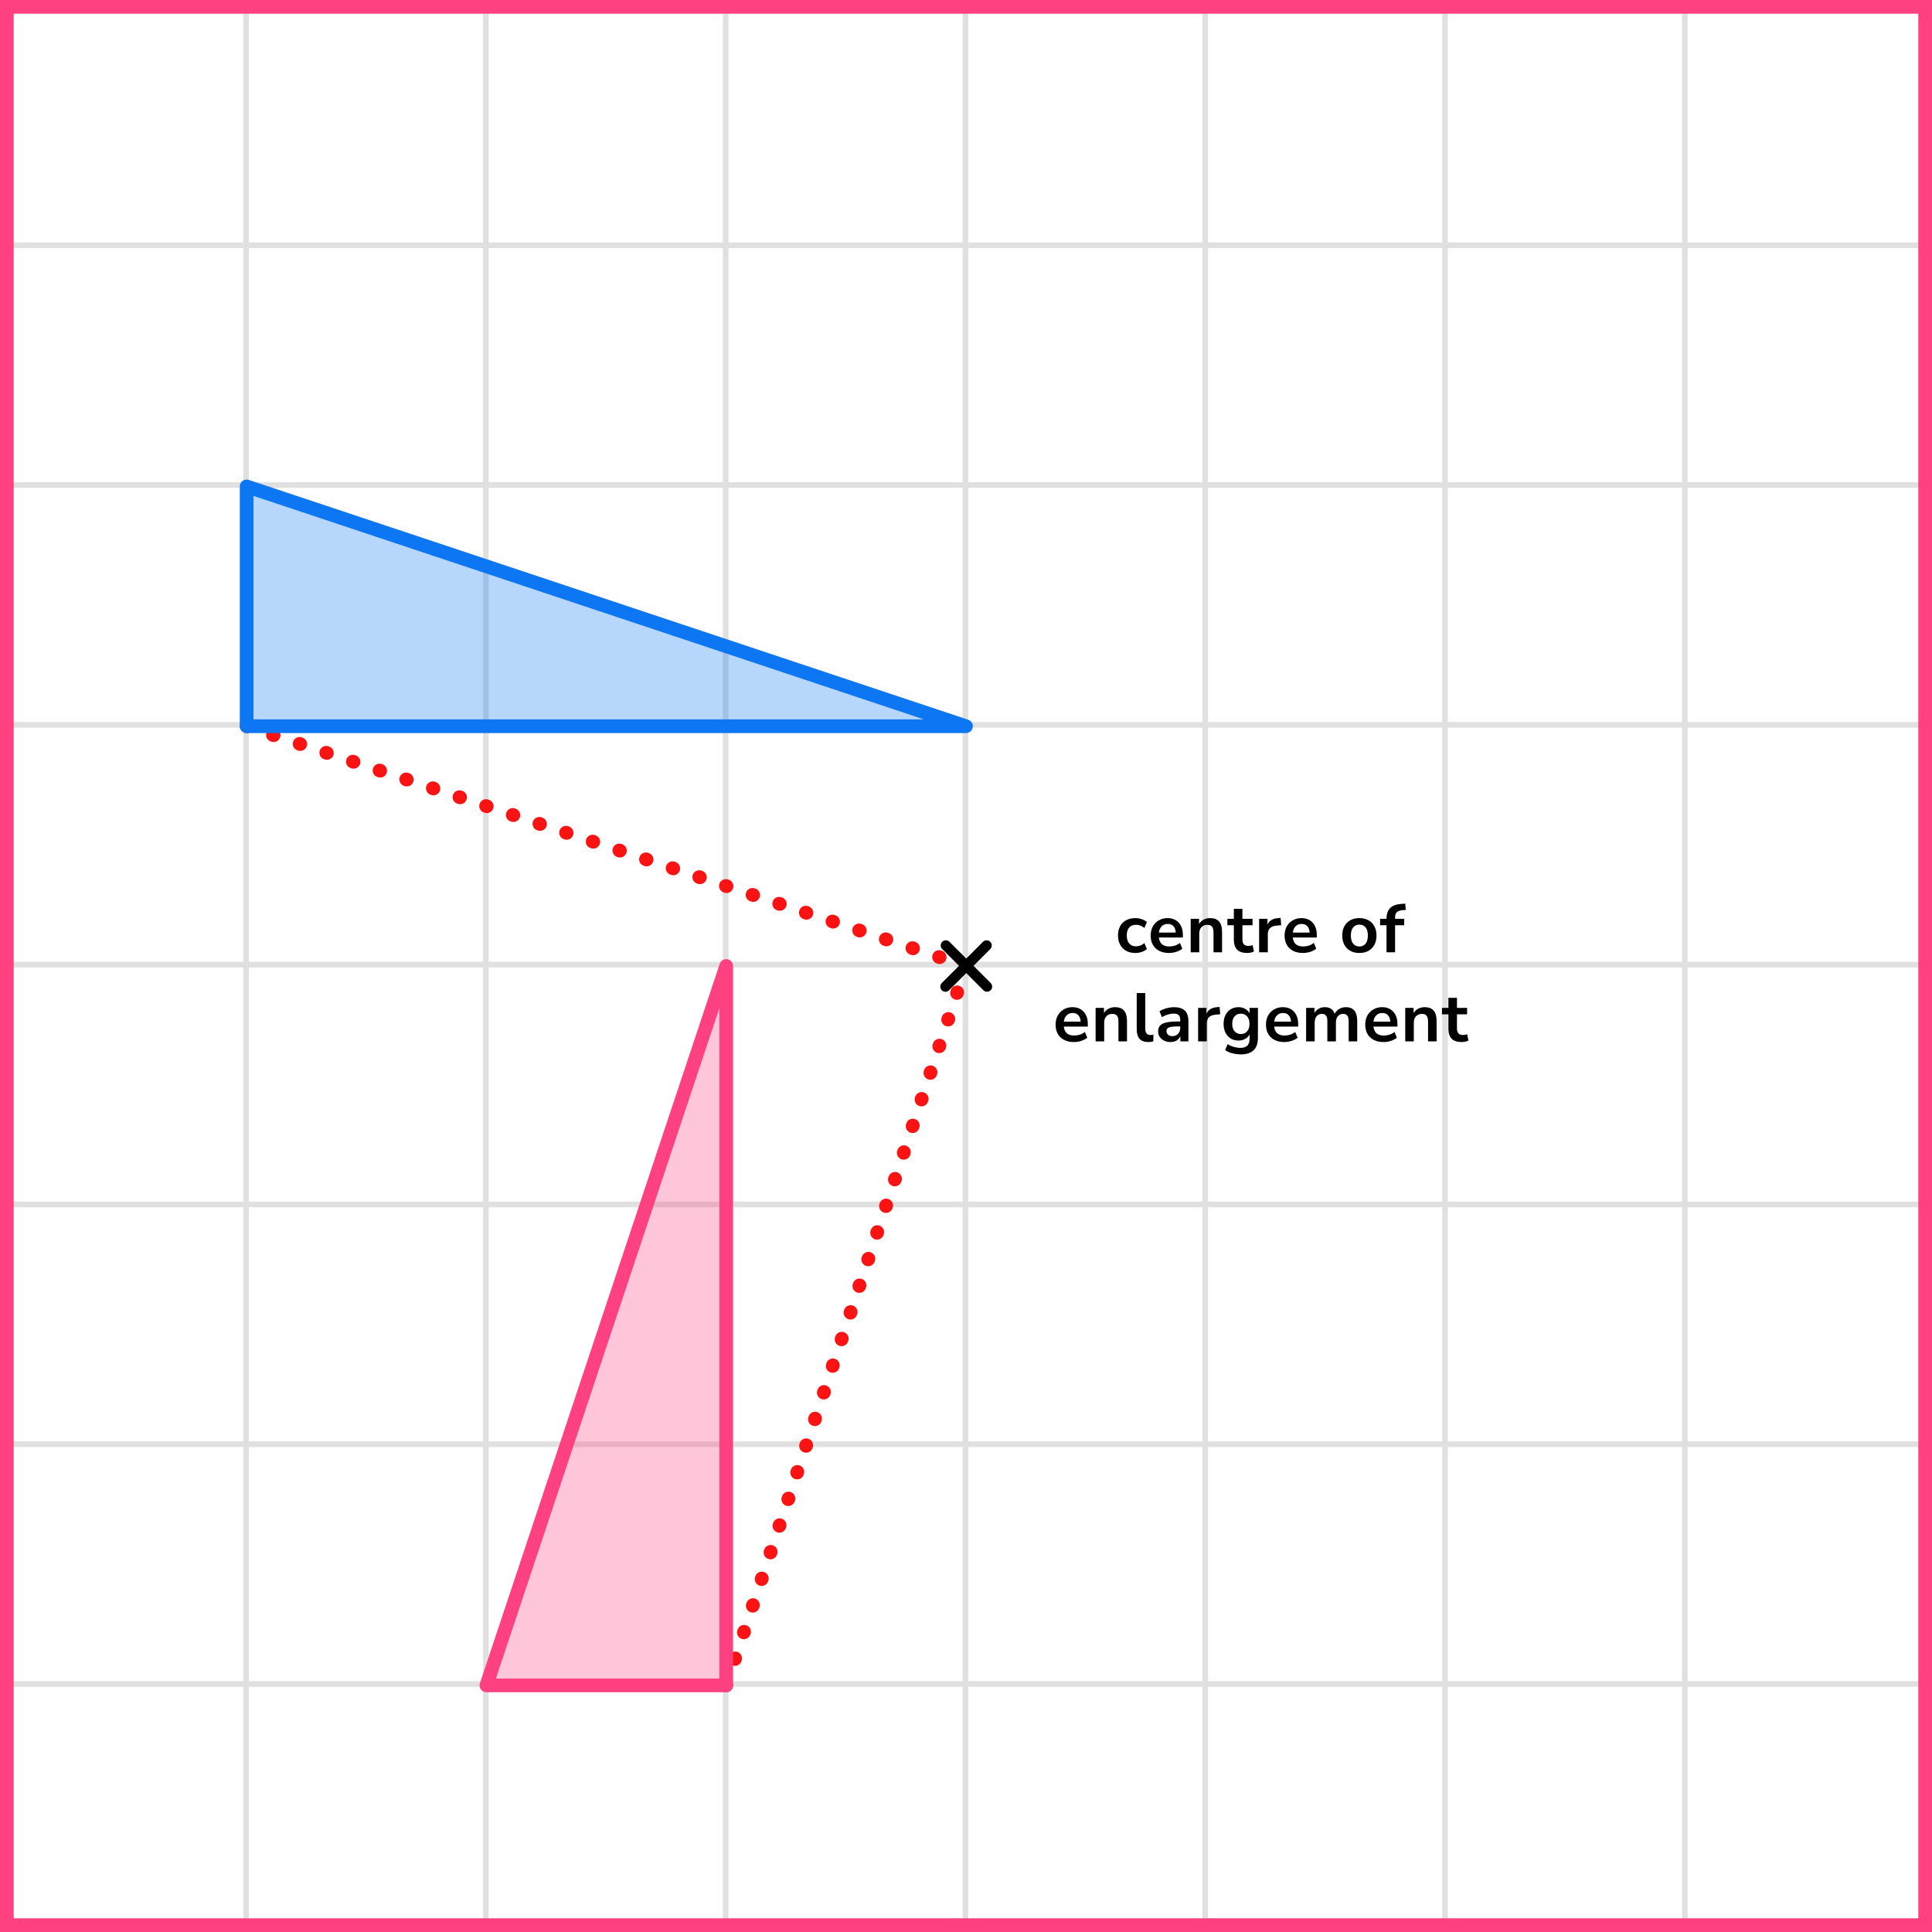 <?xml version="1.0" encoding="UTF-8"?> <svg xmlns="http://www.w3.org/2000/svg" width="282" height="282" viewBox="0 0 282 282" fill="none"><rect x="0" y="0" width="282" height="282" fill="#333333" stroke="none"/><mask id="mask0_2023:48692" style="mask-type:alpha" maskUnits="userSpaceOnUse" x="0" y="0" width="282" height="282"><rect width="282" height="282" fill="#C4C4C4"></rect></mask><g mask="url(#mask0_2023:48692)"><mask id="mask1_2023:48692" style="mask-type:alpha" maskUnits="userSpaceOnUse" x="-2" y="-193" width="500" height="494"><rect x="-2" y="-193" width="500" height="493.421" fill="white"></rect></mask><g mask="url(#mask1_2023:48692)"><rect x="-2" y="-193" width="501.645" height="493.421" fill="white"></rect><line x1="0.921" y1="307.418" x2="0.921" y2="-186.003" stroke="#E0E0E0" stroke-width="0.822"></line><line x1="35.921" y1="307.418" x2="35.921" y2="-186.003" stroke="#E0E0E0" stroke-width="0.822"></line><line x1="70.922" y1="307.418" x2="70.922" y2="-186.003" stroke="#E0E0E0" stroke-width="0.82"></line><line x1="105.921" y1="307.418" x2="105.921" y2="-186.003" stroke="#E0E0E0" stroke-width="0.822"></line><line x1="140.921" y1="307.418" x2="140.921" y2="-186.003" stroke="#E0E0E0" stroke-width="0.822"></line><line x1="175.921" y1="307.418" x2="175.921" y2="-186.003" stroke="#E0E0E0" stroke-width="0.822"></line><line x1="210.922" y1="307.418" x2="210.922" y2="-186.003" stroke="#E0E0E0" stroke-width="0.82"></line><line x1="245.921" y1="307.418" x2="245.921" y2="-186.003" stroke="#E0E0E0" stroke-width="0.822"></line><line x1="280.921" y1="307.418" x2="280.921" y2="-186.003" stroke="#E0E0E0" stroke-width="0.822"></line><line x1="501.289" y1="280.799" x2="-11.869" y2="280.799" stroke="#E0E0E0" stroke-width="0.82"></line><line x1="501.289" y1="245.8" x2="-11.869" y2="245.8" stroke="#E0E0E0" stroke-width="0.822"></line><line x1="501.289" y1="210.8" x2="-11.869" y2="210.8" stroke="#E0E0E0" stroke-width="0.822"></line><line x1="501.289" y1="175.8" x2="-11.869" y2="175.8" stroke="#E0E0E0" stroke-width="0.822"></line><line x1="501.289" y1="140.799" x2="-11.869" y2="140.799" stroke="#E0E0E0" stroke-width="0.82"></line><line x1="501.289" y1="105.8" x2="-11.869" y2="105.8" stroke="#E0E0E0" stroke-width="0.822"></line><line x1="501.289" y1="70.8" x2="-11.869" y2="70.8" stroke="#E0E0E0" stroke-width="0.822"></line><line x1="501.289" y1="35.8" x2="-11.869" y2="35.8" stroke="#E0E0E0" stroke-width="0.822"></line><line x1="501.289" y1="0.799" x2="-11.869" y2="0.799" stroke="#E0E0E0" stroke-width="0.82"></line></g></g><path d="M36.316 105.051C35.792 104.877 35.226 105.16 35.051 105.684C34.877 106.208 35.16 106.774 35.684 106.949L36.316 105.051ZM141 141L141.949 141.316C142.123 140.792 141.84 140.226 141.316 140.051L141 141ZM105.051 245.684C104.877 246.208 105.16 246.774 105.684 246.949C106.208 247.123 106.774 246.84 106.949 246.316L105.051 245.684ZM35.731 106.964C36.255 107.139 36.822 106.856 36.996 106.332C37.171 105.808 36.888 105.242 36.364 105.067L35.731 106.964ZM40.158 106.332C39.634 106.157 39.067 106.44 38.893 106.964C38.718 107.488 39.001 108.055 39.525 108.229L40.158 106.332ZM39.62 108.261C40.144 108.435 40.71 108.152 40.885 107.628C41.06 107.104 40.776 106.538 40.252 106.363L39.62 108.261ZM44.047 107.628C43.523 107.453 42.956 107.737 42.782 108.261C42.607 108.784 42.89 109.351 43.414 109.525L44.047 107.628ZM43.509 109.557C44.033 109.732 44.599 109.449 44.774 108.925C44.949 108.401 44.665 107.834 44.141 107.66L43.509 109.557ZM47.935 108.924C47.411 108.75 46.845 109.033 46.671 109.557C46.496 110.081 46.779 110.647 47.303 110.822L47.935 108.924ZM47.398 110.853C47.922 111.028 48.488 110.745 48.663 110.221C48.837 109.697 48.554 109.131 48.03 108.956L47.398 110.853ZM51.824 110.221C51.3 110.046 50.734 110.329 50.559 110.853C50.385 111.377 50.668 111.943 51.192 112.118L51.824 110.221ZM51.287 112.15C51.811 112.324 52.377 112.041 52.552 111.517C52.726 110.993 52.443 110.427 51.919 110.252L51.287 112.15ZM55.713 111.517C55.189 111.342 54.623 111.626 54.448 112.149C54.274 112.673 54.557 113.24 55.081 113.414L55.713 111.517ZM55.176 113.446C55.7 113.621 56.266 113.337 56.441 112.814C56.615 112.29 56.332 111.723 55.808 111.549L55.176 113.446ZM59.602 112.813C59.078 112.639 58.512 112.922 58.337 113.446C58.163 113.97 58.446 114.536 58.97 114.711L59.602 112.813ZM59.065 114.742C59.589 114.917 60.155 114.634 60.329 114.11C60.504 113.586 60.221 113.02 59.697 112.845L59.065 114.742ZM63.491 114.11C62.967 113.935 62.401 114.218 62.226 114.742C62.051 115.266 62.335 115.832 62.859 116.007L63.491 114.11ZM62.953 116.039C63.477 116.213 64.044 115.93 64.218 115.406C64.393 114.882 64.11 114.316 63.586 114.141L62.953 116.039ZM67.38 115.406C66.856 115.231 66.29 115.514 66.115 116.038C65.94 116.562 66.224 117.129 66.748 117.303L67.38 115.406ZM66.842 117.335C67.366 117.51 67.933 117.226 68.107 116.702C68.282 116.178 67.999 115.612 67.475 115.437L66.842 117.335ZM71.269 116.702C70.745 116.528 70.178 116.811 70.004 117.335C69.829 117.859 70.112 118.425 70.636 118.6L71.269 116.702ZM70.731 118.631C71.255 118.806 71.822 118.523 71.996 117.999C72.171 117.475 71.888 116.908 71.364 116.734L70.731 118.631ZM75.158 117.998C74.634 117.824 74.067 118.107 73.893 118.631C73.718 119.155 74.001 119.721 74.525 119.896L75.158 117.998ZM74.62 119.927C75.144 120.102 75.71 119.819 75.885 119.295C76.06 118.771 75.776 118.205 75.252 118.03L74.62 119.927ZM79.047 119.295C78.523 119.12 77.956 119.403 77.782 119.927C77.607 120.451 77.89 121.017 78.414 121.192L79.047 119.295ZM78.509 121.224C79.033 121.398 79.599 121.115 79.774 120.591C79.948 120.067 79.665 119.501 79.141 119.326L78.509 121.224ZM82.936 120.591C82.412 120.416 81.845 120.7 81.671 121.224C81.496 121.747 81.779 122.314 82.303 122.488L82.936 120.591ZM82.398 122.52C82.922 122.695 83.488 122.412 83.663 121.888C83.837 121.364 83.554 120.797 83.03 120.623L82.398 122.52ZM86.824 121.887C86.3 121.713 85.734 121.996 85.559 122.52C85.385 123.044 85.668 123.61 86.192 123.785L86.824 121.887ZM86.287 123.816C86.811 123.991 87.377 123.708 87.552 123.184C87.726 122.66 87.443 122.094 86.919 121.919L86.287 123.816ZM90.713 123.184C90.189 123.009 89.623 123.292 89.448 123.816C89.274 124.34 89.557 124.906 90.081 125.081L90.713 123.184ZM90.176 125.113C90.7 125.287 91.266 125.004 91.441 124.48C91.615 123.956 91.332 123.39 90.808 123.215L90.176 125.113ZM94.602 124.48C94.078 124.305 93.512 124.588 93.337 125.112C93.163 125.636 93.446 126.203 93.97 126.377L94.602 124.48ZM94.064 126.409C94.588 126.584 95.155 126.3 95.329 125.776C95.504 125.253 95.221 124.686 94.697 124.512L94.064 126.409ZM98.491 125.776C97.967 125.602 97.401 125.885 97.226 126.409C97.052 126.933 97.335 127.499 97.859 127.674L98.491 125.776ZM97.953 127.705C98.477 127.88 99.044 127.597 99.218 127.073C99.393 126.549 99.11 125.983 98.586 125.808L97.953 127.705ZM102.38 127.073C101.856 126.898 101.29 127.181 101.115 127.705C100.94 128.229 101.224 128.795 101.747 128.97L102.38 127.073ZM101.842 129.002C102.366 129.176 102.933 128.893 103.107 128.369C103.282 127.845 102.999 127.279 102.475 127.104L101.842 129.002ZM106.269 128.369C105.745 128.194 105.179 128.477 105.004 129.001C104.829 129.525 105.112 130.092 105.636 130.266L106.269 128.369ZM105.731 130.298C106.255 130.472 106.821 130.189 106.996 129.665C107.171 129.141 106.888 128.575 106.364 128.4L105.731 130.298ZM110.158 129.665C109.634 129.49 109.067 129.774 108.893 130.298C108.718 130.822 109.001 131.388 109.525 131.563L110.158 129.665ZM109.62 131.594C110.144 131.769 110.71 131.486 110.885 130.962C111.06 130.438 110.777 129.871 110.253 129.697L109.62 131.594ZM114.047 130.961C113.523 130.787 112.956 131.07 112.782 131.594C112.607 132.118 112.89 132.684 113.414 132.859L114.047 130.961ZM113.509 132.89C114.033 133.065 114.599 132.782 114.774 132.258C114.949 131.734 114.665 131.168 114.141 130.993L113.509 132.89ZM117.935 132.258C117.412 132.083 116.845 132.366 116.671 132.89C116.496 133.414 116.779 133.98 117.303 134.155L117.935 132.258ZM117.398 134.187C117.922 134.361 118.488 134.078 118.663 133.554C118.837 133.03 118.554 132.464 118.03 132.289L117.398 134.187ZM121.824 133.554C121.3 133.379 120.734 133.663 120.559 134.186C120.385 134.71 120.668 135.277 121.192 135.451L121.824 133.554ZM121.287 135.483C121.811 135.658 122.377 135.375 122.552 134.851C122.726 134.327 122.443 133.76 121.919 133.586L121.287 135.483ZM125.713 134.85C125.189 134.676 124.623 134.959 124.448 135.483C124.274 136.007 124.557 136.573 125.081 136.748L125.713 134.85ZM125.176 136.779C125.7 136.954 126.266 136.671 126.441 136.147C126.615 135.623 126.332 135.057 125.808 134.882L125.176 136.779ZM129.602 136.147C129.078 135.972 128.512 136.255 128.337 136.779C128.163 137.303 128.446 137.869 128.97 138.044L129.602 136.147ZM129.065 138.076C129.589 138.25 130.155 137.967 130.329 137.443C130.504 136.919 130.221 136.353 129.697 136.178L129.065 138.076ZM133.491 137.443C132.967 137.268 132.401 137.551 132.226 138.075C132.051 138.599 132.335 139.166 132.859 139.34L133.491 137.443ZM132.953 139.372C133.477 139.547 134.044 139.263 134.218 138.739C134.393 138.216 134.11 137.649 133.586 137.475L132.953 139.372ZM137.38 138.739C136.856 138.565 136.29 138.848 136.115 139.372C135.94 139.896 136.224 140.462 136.747 140.637L137.38 138.739ZM136.842 140.668C137.366 140.843 137.933 140.56 138.107 140.036C138.282 139.512 137.999 138.945 137.475 138.771L136.842 140.668ZM141.269 140.036C140.745 139.861 140.179 140.144 140.004 140.668C139.829 141.192 140.112 141.758 140.636 141.933L141.269 140.036ZM140.036 140.731C139.861 141.255 140.144 141.821 140.668 141.996C141.192 142.171 141.758 141.888 141.933 141.364L140.036 140.731ZM140.668 145.158C140.843 144.634 140.56 144.067 140.036 143.893C139.512 143.718 138.945 144.001 138.771 144.525L140.668 145.158ZM138.739 144.62C138.565 145.144 138.848 145.71 139.372 145.885C139.896 146.06 140.462 145.776 140.637 145.253L138.739 144.62ZM139.372 149.047C139.547 148.523 139.263 147.956 138.739 147.782C138.215 147.607 137.649 147.89 137.475 148.414L139.372 149.047ZM137.443 148.509C137.268 149.033 137.551 149.599 138.075 149.774C138.599 149.949 139.166 149.665 139.34 149.141L137.443 148.509ZM138.076 152.935C138.25 152.412 137.967 151.845 137.443 151.671C136.919 151.496 136.353 151.779 136.178 152.303L138.076 152.935ZM136.147 152.398C135.972 152.922 136.255 153.488 136.779 153.663C137.303 153.837 137.869 153.554 138.044 153.03L136.147 152.398ZM136.779 156.824C136.954 156.3 136.671 155.734 136.147 155.559C135.623 155.385 135.057 155.668 134.882 156.192L136.779 156.824ZM134.85 156.287C134.676 156.811 134.959 157.377 135.483 157.552C136.007 157.726 136.573 157.443 136.748 156.919L134.85 156.287ZM135.483 160.713C135.658 160.189 135.374 159.623 134.851 159.448C134.327 159.274 133.76 159.557 133.586 160.081L135.483 160.713ZM133.554 160.176C133.379 160.7 133.663 161.266 134.186 161.441C134.71 161.615 135.277 161.332 135.451 160.808L133.554 160.176ZM134.187 164.602C134.361 164.078 134.078 163.512 133.554 163.337C133.03 163.163 132.464 163.446 132.289 163.97L134.187 164.602ZM132.258 164.065C132.083 164.588 132.366 165.155 132.89 165.329C133.414 165.504 133.98 165.221 134.155 164.697L132.258 164.065ZM132.89 168.491C133.065 167.967 132.782 167.401 132.258 167.226C131.734 167.051 131.168 167.335 130.993 167.859L132.89 168.491ZM130.961 167.953C130.787 168.477 131.07 169.044 131.594 169.218C132.118 169.393 132.684 169.11 132.859 168.586L130.961 167.953ZM131.594 172.38C131.769 171.856 131.486 171.29 130.962 171.115C130.438 170.94 129.871 171.224 129.697 171.747L131.594 172.38ZM129.665 171.842C129.49 172.366 129.774 172.933 130.298 173.107C130.822 173.282 131.388 172.999 131.563 172.475L129.665 171.842ZM130.298 176.269C130.472 175.745 130.189 175.179 129.665 175.004C129.141 174.829 128.575 175.112 128.4 175.636L130.298 176.269ZM128.369 175.731C128.194 176.255 128.477 176.821 129.001 176.996C129.525 177.171 130.092 176.888 130.266 176.364L128.369 175.731ZM129.002 180.158C129.176 179.634 128.893 179.067 128.369 178.893C127.845 178.718 127.279 179.001 127.104 179.525L129.002 180.158ZM127.073 179.62C126.898 180.144 127.181 180.71 127.705 180.885C128.229 181.06 128.795 180.776 128.97 180.253L127.073 179.62ZM127.705 184.047C127.88 183.523 127.597 182.956 127.073 182.782C126.549 182.607 125.983 182.89 125.808 183.414L127.705 184.047ZM125.776 183.509C125.602 184.033 125.885 184.599 126.409 184.774C126.933 184.949 127.499 184.665 127.674 184.141L125.776 183.509ZM126.409 187.935C126.584 187.412 126.3 186.845 125.776 186.671C125.253 186.496 124.686 186.779 124.512 187.303L126.409 187.935ZM124.48 187.398C124.305 187.922 124.588 188.488 125.112 188.663C125.636 188.837 126.203 188.554 126.377 188.03L124.48 187.398ZM125.113 191.824C125.287 191.3 125.004 190.734 124.48 190.559C123.956 190.385 123.39 190.668 123.215 191.192L125.113 191.824ZM123.184 191.287C123.009 191.811 123.292 192.377 123.816 192.552C124.34 192.726 124.906 192.443 125.081 191.919L123.184 191.287ZM123.816 195.713C123.991 195.189 123.708 194.623 123.184 194.448C122.66 194.274 122.094 194.557 121.919 195.081L123.816 195.713ZM121.887 195.176C121.713 195.7 121.996 196.266 122.52 196.441C123.044 196.615 123.61 196.332 123.785 195.808L121.887 195.176ZM122.52 199.602C122.695 199.078 122.412 198.512 121.888 198.337C121.364 198.163 120.797 198.446 120.623 198.97L122.52 199.602ZM120.591 199.065C120.416 199.588 120.7 200.155 121.224 200.329C121.747 200.504 122.314 200.221 122.488 199.697L120.591 199.065ZM121.224 203.491C121.398 202.967 121.115 202.401 120.591 202.226C120.067 202.051 119.501 202.335 119.326 202.859L121.224 203.491ZM119.295 202.953C119.12 203.477 119.403 204.044 119.927 204.218C120.451 204.393 121.017 204.11 121.192 203.586L119.295 202.953ZM119.927 207.38C120.102 206.856 119.819 206.29 119.295 206.115C118.771 205.94 118.205 206.224 118.03 206.747L119.927 207.38ZM117.998 206.842C117.824 207.366 118.107 207.933 118.631 208.107C119.155 208.282 119.721 207.999 119.896 207.475L117.998 206.842ZM118.631 211.269C118.806 210.745 118.523 210.179 117.999 210.004C117.475 209.829 116.908 210.112 116.734 210.636L118.631 211.269ZM116.702 210.731C116.528 211.255 116.811 211.821 117.335 211.996C117.859 212.171 118.425 211.888 118.6 211.364L116.702 210.731ZM117.335 215.158C117.51 214.634 117.226 214.067 116.702 213.893C116.178 213.718 115.612 214.001 115.437 214.525L117.335 215.158ZM115.406 214.62C115.231 215.144 115.514 215.71 116.038 215.885C116.562 216.06 117.129 215.777 117.303 215.253L115.406 214.62ZM116.039 219.047C116.213 218.523 115.93 217.956 115.406 217.782C114.882 217.607 114.316 217.89 114.141 218.414L116.039 219.047ZM114.11 218.509C113.935 219.033 114.218 219.599 114.742 219.774C115.266 219.949 115.832 219.665 116.007 219.141L114.11 218.509ZM114.742 222.935C114.917 222.412 114.634 221.845 114.11 221.671C113.586 221.496 113.02 221.779 112.845 222.303L114.742 222.935ZM112.813 222.398C112.639 222.922 112.922 223.488 113.446 223.663C113.97 223.837 114.536 223.554 114.711 223.03L112.813 222.398ZM113.446 226.824C113.621 226.3 113.337 225.734 112.814 225.559C112.29 225.385 111.723 225.668 111.549 226.192L113.446 226.824ZM111.517 226.287C111.342 226.811 111.625 227.377 112.149 227.552C112.673 227.726 113.24 227.443 113.414 226.919L111.517 226.287ZM112.15 230.713C112.324 230.189 112.041 229.623 111.517 229.448C110.993 229.274 110.427 229.557 110.252 230.081L112.15 230.713ZM110.221 230.176C110.046 230.7 110.329 231.266 110.853 231.441C111.377 231.615 111.943 231.332 112.118 230.808L110.221 230.176ZM110.853 234.602C111.028 234.078 110.745 233.512 110.221 233.337C109.697 233.163 109.131 233.446 108.956 233.97L110.853 234.602ZM108.924 234.065C108.75 234.589 109.033 235.155 109.557 235.329C110.081 235.504 110.647 235.221 110.822 234.697L108.924 234.065ZM109.557 238.491C109.732 237.967 109.449 237.401 108.925 237.226C108.401 237.051 107.834 237.335 107.66 237.859L109.557 238.491ZM107.628 237.953C107.453 238.477 107.737 239.044 108.261 239.218C108.784 239.393 109.351 239.11 109.525 238.586L107.628 237.953ZM108.261 242.38C108.435 241.856 108.152 241.29 107.628 241.115C107.104 240.94 106.538 241.224 106.363 241.747L108.261 242.38ZM106.332 241.842C106.157 242.366 106.44 242.933 106.964 243.107C107.488 243.282 108.055 242.999 108.229 242.475L106.332 241.842ZM106.964 246.269C107.139 245.745 106.856 245.179 106.332 245.004C105.808 244.829 105.242 245.112 105.067 245.636L106.964 246.269ZM35.684 106.949L35.731 106.964L36.364 105.067L36.316 105.051L35.684 106.949ZM39.525 108.229L39.62 108.261L40.252 106.363L40.158 106.332L39.525 108.229ZM43.414 109.525L43.509 109.557L44.141 107.66L44.047 107.628L43.414 109.525ZM47.303 110.822L47.398 110.853L48.03 108.956L47.935 108.924L47.303 110.822ZM51.192 112.118L51.287 112.15L51.919 110.252L51.824 110.221L51.192 112.118ZM55.081 113.414L55.176 113.446L55.808 111.549L55.713 111.517L55.081 113.414ZM58.97 114.711L59.065 114.742L59.697 112.845L59.602 112.813L58.97 114.711ZM62.859 116.007L62.953 116.039L63.586 114.141L63.491 114.11L62.859 116.007ZM66.748 117.303L66.842 117.335L67.475 115.437L67.38 115.406L66.748 117.303ZM70.636 118.6L70.731 118.631L71.364 116.734L71.269 116.702L70.636 118.6ZM74.525 119.896L74.62 119.927L75.252 118.03L75.158 117.998L74.525 119.896ZM78.414 121.192L78.509 121.224L79.141 119.326L79.047 119.295L78.414 121.192ZM82.303 122.488L82.398 122.52L83.03 120.623L82.936 120.591L82.303 122.488ZM86.192 123.785L86.287 123.816L86.919 121.919L86.824 121.887L86.192 123.785ZM90.081 125.081L90.176 125.113L90.808 123.215L90.713 123.184L90.081 125.081ZM93.97 126.377L94.064 126.409L94.697 124.512L94.602 124.48L93.97 126.377ZM97.859 127.674L97.953 127.705L98.586 125.808L98.491 125.776L97.859 127.674ZM101.747 128.97L101.842 129.002L102.475 127.104L102.38 127.073L101.747 128.97ZM105.636 130.266L105.731 130.298L106.364 128.4L106.269 128.369L105.636 130.266ZM109.525 131.563L109.62 131.594L110.253 129.697L110.158 129.665L109.525 131.563ZM113.414 132.859L113.509 132.89L114.141 130.993L114.047 130.961L113.414 132.859ZM117.303 134.155L117.398 134.187L118.03 132.289L117.935 132.258L117.303 134.155ZM121.192 135.451L121.287 135.483L121.919 133.586L121.824 133.554L121.192 135.451ZM125.081 136.748L125.176 136.779L125.808 134.882L125.713 134.85L125.081 136.748ZM128.97 138.044L129.065 138.076L129.697 136.178L129.602 136.147L128.97 138.044ZM132.859 139.34L132.953 139.372L133.586 137.475L133.491 137.443L132.859 139.34ZM136.747 140.637L136.842 140.668L137.475 138.771L137.38 138.739L136.747 140.637ZM140.636 141.933L140.684 141.949L141.316 140.051L141.269 140.036L140.636 141.933ZM140.051 140.684L140.036 140.731L141.933 141.364L141.949 141.316L140.051 140.684ZM138.771 144.525L138.739 144.62L140.637 145.253L140.668 145.158L138.771 144.525ZM137.475 148.414L137.443 148.509L139.34 149.141L139.372 149.047L137.475 148.414ZM136.178 152.303L136.147 152.398L138.044 153.03L138.076 152.935L136.178 152.303ZM134.882 156.192L134.85 156.287L136.748 156.919L136.779 156.824L134.882 156.192ZM133.586 160.081L133.554 160.176L135.451 160.808L135.483 160.713L133.586 160.081ZM132.289 163.97L132.258 164.065L134.155 164.697L134.187 164.602L132.289 163.97ZM130.993 167.859L130.961 167.953L132.859 168.586L132.89 168.491L130.993 167.859ZM129.697 171.747L129.665 171.842L131.563 172.475L131.594 172.38L129.697 171.747ZM128.4 175.636L128.369 175.731L130.266 176.364L130.298 176.269L128.4 175.636ZM127.104 179.525L127.073 179.62L128.97 180.253L129.002 180.158L127.104 179.525ZM125.808 183.414L125.776 183.509L127.674 184.141L127.705 184.047L125.808 183.414ZM124.512 187.303L124.48 187.398L126.377 188.03L126.409 187.935L124.512 187.303ZM123.215 191.192L123.184 191.287L125.081 191.919L125.113 191.824L123.215 191.192ZM121.919 195.081L121.887 195.176L123.785 195.808L123.816 195.713L121.919 195.081ZM120.623 198.97L120.591 199.065L122.488 199.697L122.52 199.602L120.623 198.97ZM119.326 202.859L119.295 202.953L121.192 203.586L121.224 203.491L119.326 202.859ZM118.03 206.747L117.998 206.842L119.896 207.475L119.927 207.38L118.03 206.747ZM116.734 210.636L116.702 210.731L118.6 211.364L118.631 211.269L116.734 210.636ZM115.437 214.525L115.406 214.62L117.303 215.253L117.335 215.158L115.437 214.525ZM114.141 218.414L114.11 218.509L116.007 219.141L116.039 219.047L114.141 218.414ZM112.845 222.303L112.813 222.398L114.711 223.03L114.742 222.935L112.845 222.303ZM111.549 226.192L111.517 226.287L113.414 226.919L113.446 226.824L111.549 226.192ZM110.252 230.081L110.221 230.176L112.118 230.808L112.15 230.713L110.252 230.081ZM108.956 233.97L108.924 234.065L110.822 234.697L110.853 234.602L108.956 233.97ZM107.66 237.859L107.628 237.953L109.525 238.586L109.557 238.491L107.66 237.859ZM106.363 241.747L106.332 241.842L108.229 242.475L108.261 242.38L106.363 241.747ZM105.067 245.636L105.051 245.684L106.949 246.316L106.964 246.269L105.067 245.636Z" fill="#FB1313"></path><path d="M106 246H71L106 141L106 246Z" fill="#FF4081" fill-opacity="0.3" stroke="#FF4081" stroke-width="2" stroke-linecap="round" stroke-linejoin="round"></path><path d="M36 106V71L141 106H36Z" fill="#0D77F3" fill-opacity="0.3" stroke="#0D77F3" stroke-width="2" stroke-linecap="round" stroke-linejoin="round"></path><line x1="138" y1="144.01" x2="144.01" y2="137.999" stroke="black" stroke-width="1.5" stroke-linecap="round"></line><line x1="0.75" y1="-0.75" x2="9.25" y2="-0.75" transform="matrix(-0.707 -0.707 -0.707 0.707 144.07 145.07)" stroke="black" stroke-width="1.5" stroke-linecap="round"></line><path d="M165.717 139.1C165.204 139.1 164.757 138.997 164.377 138.79C163.997 138.577 163.704 138.277 163.497 137.89C163.291 137.503 163.187 137.05 163.187 136.53C163.187 136.01 163.291 135.563 163.497 135.19C163.704 134.81 163.997 134.52 164.377 134.32C164.757 134.113 165.204 134.01 165.717 134.01C166.031 134.01 166.341 134.06 166.647 134.16C166.954 134.26 167.207 134.4 167.407 134.58L167.037 135.45C166.864 135.297 166.667 135.18 166.447 135.1C166.234 135.02 166.027 134.98 165.827 134.98C165.394 134.98 165.057 135.117 164.817 135.39C164.584 135.657 164.467 136.04 164.467 136.54C164.467 137.033 164.584 137.423 164.817 137.71C165.057 137.99 165.394 138.13 165.827 138.13C166.021 138.13 166.227 138.09 166.447 138.01C166.667 137.93 166.864 137.81 167.037 137.65L167.407 138.53C167.207 138.703 166.951 138.843 166.637 138.95C166.331 139.05 166.024 139.1 165.717 139.1ZM170.637 139.1C170.083 139.1 169.607 138.997 169.207 138.79C168.807 138.583 168.497 138.29 168.277 137.91C168.063 137.53 167.957 137.08 167.957 136.56C167.957 136.053 168.06 135.61 168.267 135.23C168.48 134.85 168.77 134.553 169.137 134.34C169.51 134.12 169.933 134.01 170.407 134.01C171.1 134.01 171.647 134.23 172.047 134.67C172.453 135.11 172.657 135.71 172.657 136.47V136.84H169.157C169.25 137.713 169.75 138.15 170.657 138.15C170.93 138.15 171.203 138.11 171.477 138.03C171.75 137.943 172 137.81 172.227 137.63L172.577 138.47C172.343 138.663 172.05 138.817 171.697 138.93C171.343 139.043 170.99 139.1 170.637 139.1ZM170.457 134.86C170.09 134.86 169.793 134.973 169.567 135.2C169.34 135.427 169.203 135.733 169.157 136.12H171.617C171.59 135.713 171.477 135.403 171.277 135.19C171.083 134.97 170.81 134.86 170.457 134.86ZM173.796 139V134.11H175.016V134.87C175.183 134.59 175.406 134.377 175.686 134.23C175.973 134.083 176.293 134.01 176.646 134.01C177.8 134.01 178.376 134.68 178.376 136.02V139H177.126V136.08C177.126 135.7 177.053 135.423 176.906 135.25C176.766 135.077 176.546 134.99 176.246 134.99C175.88 134.99 175.586 135.107 175.366 135.34C175.153 135.567 175.046 135.87 175.046 136.25V139H173.796ZM182.036 139.1C180.743 139.1 180.096 138.46 180.096 137.18V135.05H179.156V134.11H180.096V132.65H181.346V134.11H182.826V135.05H181.346V137.11C181.346 137.43 181.416 137.67 181.556 137.83C181.696 137.99 181.923 138.07 182.236 138.07C182.329 138.07 182.426 138.06 182.526 138.04C182.626 138.013 182.729 137.987 182.836 137.96L183.026 138.88C182.906 138.947 182.753 139 182.566 139.04C182.386 139.08 182.209 139.1 182.036 139.1ZM183.784 139V134.11H185.004V134.97C185.244 134.39 185.757 134.07 186.544 134.01L186.924 133.98L187.004 135.04L186.284 135.11C185.464 135.19 185.054 135.61 185.054 136.37V139H183.784ZM190.182 139.1C189.629 139.1 189.152 138.997 188.752 138.79C188.352 138.583 188.042 138.29 187.822 137.91C187.609 137.53 187.502 137.08 187.502 136.56C187.502 136.053 187.605 135.61 187.812 135.23C188.025 134.85 188.315 134.553 188.682 134.34C189.055 134.12 189.479 134.01 189.952 134.01C190.645 134.01 191.192 134.23 191.592 134.67C191.999 135.11 192.202 135.71 192.202 136.47V136.84H188.702C188.795 137.713 189.295 138.15 190.202 138.15C190.475 138.15 190.749 138.11 191.022 138.03C191.295 137.943 191.545 137.81 191.772 137.63L192.122 138.47C191.889 138.663 191.595 138.817 191.242 138.93C190.889 139.043 190.535 139.1 190.182 139.1ZM190.002 134.86C189.635 134.86 189.339 134.973 189.112 135.2C188.885 135.427 188.749 135.733 188.702 136.12H191.162C191.135 135.713 191.022 135.403 190.822 135.19C190.629 134.97 190.355 134.86 190.002 134.86ZM198.417 139.1C197.91 139.1 197.47 138.997 197.097 138.79C196.724 138.583 196.434 138.29 196.227 137.91C196.02 137.523 195.917 137.07 195.917 136.55C195.917 136.03 196.02 135.58 196.227 135.2C196.434 134.82 196.724 134.527 197.097 134.32C197.47 134.113 197.91 134.01 198.417 134.01C198.924 134.01 199.364 134.113 199.737 134.32C200.11 134.527 200.4 134.82 200.607 135.2C200.814 135.58 200.917 136.03 200.917 136.55C200.917 137.07 200.814 137.523 200.607 137.91C200.4 138.29 200.11 138.583 199.737 138.79C199.364 138.997 198.924 139.1 198.417 139.1ZM198.417 138.15C198.79 138.15 199.09 138.017 199.317 137.75C199.544 137.477 199.657 137.077 199.657 136.55C199.657 136.017 199.544 135.62 199.317 135.36C199.09 135.093 198.79 134.96 198.417 134.96C198.044 134.96 197.744 135.093 197.517 135.36C197.29 135.62 197.177 136.017 197.177 136.55C197.177 137.077 197.29 137.477 197.517 137.75C197.744 138.017 198.044 138.15 198.417 138.15ZM202.38 139V135.05H201.44V134.11H202.38V134.1C202.38 133.407 202.56 132.883 202.92 132.53C203.287 132.177 203.853 131.977 204.62 131.93L205.11 131.9L205.19 132.82L204.73 132.85C204.33 132.877 204.047 132.977 203.88 133.15C203.713 133.317 203.63 133.567 203.63 133.9V134.11H204.96V135.05H203.63V139H202.38ZM156.759 152.1C156.206 152.1 155.729 151.997 155.329 151.79C154.929 151.583 154.619 151.29 154.399 150.91C154.186 150.53 154.079 150.08 154.079 149.56C154.079 149.053 154.183 148.61 154.389 148.23C154.603 147.85 154.893 147.553 155.259 147.34C155.633 147.12 156.056 147.01 156.529 147.01C157.223 147.01 157.769 147.23 158.169 147.67C158.576 148.11 158.779 148.71 158.779 149.47V149.84H155.279C155.373 150.713 155.873 151.15 156.779 151.15C157.053 151.15 157.326 151.11 157.599 151.03C157.873 150.943 158.123 150.81 158.349 150.63L158.699 151.47C158.466 151.663 158.173 151.817 157.819 151.93C157.466 152.043 157.113 152.1 156.759 152.1ZM156.579 147.86C156.213 147.86 155.916 147.973 155.689 148.2C155.463 148.427 155.326 148.733 155.279 149.12H157.739C157.713 148.713 157.599 148.403 157.399 148.19C157.206 147.97 156.933 147.86 156.579 147.86ZM159.919 152V147.11H161.139V147.87C161.306 147.59 161.529 147.377 161.809 147.23C162.096 147.083 162.416 147.01 162.769 147.01C163.922 147.01 164.499 147.68 164.499 149.02V152H163.249V149.08C163.249 148.7 163.176 148.423 163.029 148.25C162.889 148.077 162.669 147.99 162.369 147.99C162.002 147.99 161.709 148.107 161.489 148.34C161.276 148.567 161.169 148.87 161.169 149.25V152H159.919ZM167.619 152.1C167.039 152.1 166.609 151.943 166.329 151.63C166.055 151.31 165.919 150.843 165.919 150.23V144.95H167.169V150.17C167.169 150.77 167.422 151.07 167.929 151.07C168.002 151.07 168.075 151.067 168.149 151.06C168.222 151.053 168.292 151.04 168.359 151.02L168.339 152.01C168.099 152.07 167.859 152.1 167.619 152.1ZM170.872 152.1C170.519 152.1 170.202 152.033 169.922 151.9C169.649 151.76 169.432 151.573 169.272 151.34C169.119 151.107 169.042 150.843 169.042 150.55C169.042 150.19 169.135 149.907 169.322 149.7C169.509 149.487 169.812 149.333 170.232 149.24C170.652 149.147 171.215 149.1 171.922 149.1H172.272V148.89C172.272 148.557 172.199 148.317 172.052 148.17C171.905 148.023 171.659 147.95 171.312 147.95C171.039 147.95 170.759 147.993 170.472 148.08C170.185 148.16 169.895 148.287 169.602 148.46L169.242 147.61C169.415 147.49 169.619 147.387 169.852 147.3C170.092 147.207 170.342 147.137 170.602 147.09C170.869 147.037 171.119 147.01 171.352 147.01C172.065 147.01 172.595 147.177 172.942 147.51C173.289 147.837 173.462 148.347 173.462 149.04V152H172.292V151.22C172.179 151.493 171.999 151.71 171.752 151.87C171.505 152.023 171.212 152.1 170.872 152.1ZM171.132 151.24C171.459 151.24 171.729 151.127 171.942 150.9C172.162 150.673 172.272 150.387 172.272 150.04V149.82H171.932C171.305 149.82 170.869 149.87 170.622 149.97C170.382 150.063 170.262 150.237 170.262 150.49C170.262 150.71 170.339 150.89 170.492 151.03C170.645 151.17 170.859 151.24 171.132 151.24ZM174.881 152V147.11H176.101V147.97C176.341 147.39 176.854 147.07 177.641 147.01L178.021 146.98L178.101 148.04L177.381 148.11C176.561 148.19 176.151 148.61 176.151 149.37V152H174.881ZM181.149 153.9C180.695 153.9 180.269 153.847 179.869 153.74C179.475 153.64 179.129 153.483 178.829 153.27L179.189 152.4C179.469 152.587 179.769 152.723 180.089 152.81C180.409 152.903 180.729 152.95 181.049 152.95C181.942 152.95 182.389 152.52 182.389 151.66V150.99C182.249 151.263 182.032 151.48 181.739 151.64C181.452 151.8 181.132 151.88 180.779 151.88C180.339 151.88 179.955 151.78 179.629 151.58C179.302 151.373 179.049 151.087 178.869 150.72C178.689 150.353 178.599 149.927 178.599 149.44C178.599 148.953 178.689 148.53 178.869 148.17C179.049 147.803 179.302 147.52 179.629 147.32C179.955 147.113 180.339 147.01 180.779 147.01C181.145 147.01 181.472 147.093 181.759 147.26C182.045 147.42 182.255 147.637 182.389 147.91V147.11H183.609V151.51C183.609 152.303 183.399 152.9 182.979 153.3C182.559 153.7 181.949 153.9 181.149 153.9ZM181.119 150.93C181.505 150.93 181.812 150.797 182.039 150.53C182.265 150.263 182.379 149.9 182.379 149.44C182.379 148.98 182.265 148.62 182.039 148.36C181.812 148.093 181.505 147.96 181.119 147.96C180.732 147.96 180.425 148.093 180.199 148.36C179.972 148.62 179.859 148.98 179.859 149.44C179.859 149.9 179.972 150.263 180.199 150.53C180.425 150.797 180.732 150.93 181.119 150.93ZM187.464 152.1C186.911 152.1 186.434 151.997 186.034 151.79C185.634 151.583 185.324 151.29 185.104 150.91C184.891 150.53 184.784 150.08 184.784 149.56C184.784 149.053 184.887 148.61 185.094 148.23C185.307 147.85 185.597 147.553 185.964 147.34C186.337 147.12 186.761 147.01 187.234 147.01C187.927 147.01 188.474 147.23 188.874 147.67C189.281 148.11 189.484 148.71 189.484 149.47V149.84H185.984C186.077 150.713 186.577 151.15 187.484 151.15C187.757 151.15 188.031 151.11 188.304 151.03C188.577 150.943 188.827 150.81 189.054 150.63L189.404 151.47C189.171 151.663 188.877 151.817 188.524 151.93C188.171 152.043 187.817 152.1 187.464 152.1ZM187.284 147.86C186.917 147.86 186.621 147.973 186.394 148.2C186.167 148.427 186.031 148.733 185.984 149.12H188.444C188.417 148.713 188.304 148.403 188.104 148.19C187.911 147.97 187.637 147.86 187.284 147.86ZM190.644 152V147.11H191.864V147.86C192.01 147.593 192.214 147.387 192.474 147.24C192.734 147.087 193.034 147.01 193.374 147.01C194.107 147.01 194.587 147.33 194.814 147.97C194.967 147.67 195.187 147.437 195.474 147.27C195.76 147.097 196.087 147.01 196.454 147.01C197.554 147.01 198.104 147.68 198.104 149.02V152H196.854V149.07C196.854 148.697 196.79 148.423 196.664 148.25C196.544 148.077 196.337 147.99 196.044 147.99C195.717 147.99 195.46 148.107 195.274 148.34C195.087 148.567 194.994 148.883 194.994 149.29V152H193.744V149.07C193.744 148.697 193.68 148.423 193.554 148.25C193.434 148.077 193.23 147.99 192.944 147.99C192.617 147.99 192.36 148.107 192.174 148.34C191.987 148.567 191.894 148.883 191.894 149.29V152H190.644ZM201.953 152.1C201.4 152.1 200.923 151.997 200.523 151.79C200.123 151.583 199.813 151.29 199.593 150.91C199.38 150.53 199.273 150.08 199.273 149.56C199.273 149.053 199.377 148.61 199.583 148.23C199.797 147.85 200.087 147.553 200.453 147.34C200.827 147.12 201.25 147.01 201.723 147.01C202.417 147.01 202.963 147.23 203.363 147.67C203.77 148.11 203.973 148.71 203.973 149.47V149.84H200.473C200.567 150.713 201.067 151.15 201.973 151.15C202.247 151.15 202.52 151.11 202.793 151.03C203.067 150.943 203.317 150.81 203.543 150.63L203.893 151.47C203.66 151.663 203.367 151.817 203.013 151.93C202.66 152.043 202.307 152.1 201.953 152.1ZM201.773 147.86C201.407 147.86 201.11 147.973 200.883 148.2C200.657 148.427 200.52 148.733 200.473 149.12H202.933C202.907 148.713 202.793 148.403 202.593 148.19C202.4 147.97 202.127 147.86 201.773 147.86ZM205.113 152V147.11H206.333V147.87C206.5 147.59 206.723 147.377 207.003 147.23C207.29 147.083 207.61 147.01 207.963 147.01C209.117 147.01 209.693 147.68 209.693 149.02V152H208.443V149.08C208.443 148.7 208.37 148.423 208.223 148.25C208.083 148.077 207.863 147.99 207.563 147.99C207.197 147.99 206.903 148.107 206.683 148.34C206.47 148.567 206.363 148.87 206.363 149.25V152H205.113ZM213.353 152.1C212.06 152.1 211.413 151.46 211.413 150.18V148.05H210.473V147.11H211.413V145.65H212.663V147.11H214.143V148.05H212.663V150.11C212.663 150.43 212.733 150.67 212.873 150.83C213.013 150.99 213.24 151.07 213.553 151.07C213.646 151.07 213.743 151.06 213.843 151.04C213.943 151.013 214.046 150.987 214.153 150.96L214.343 151.88C214.223 151.947 214.07 152 213.883 152.04C213.703 152.08 213.526 152.1 213.353 152.1Z" fill="black"></path><rect x="1" y="1" width="280" height="280" stroke="#FF4081" stroke-width="2"></rect></svg> 